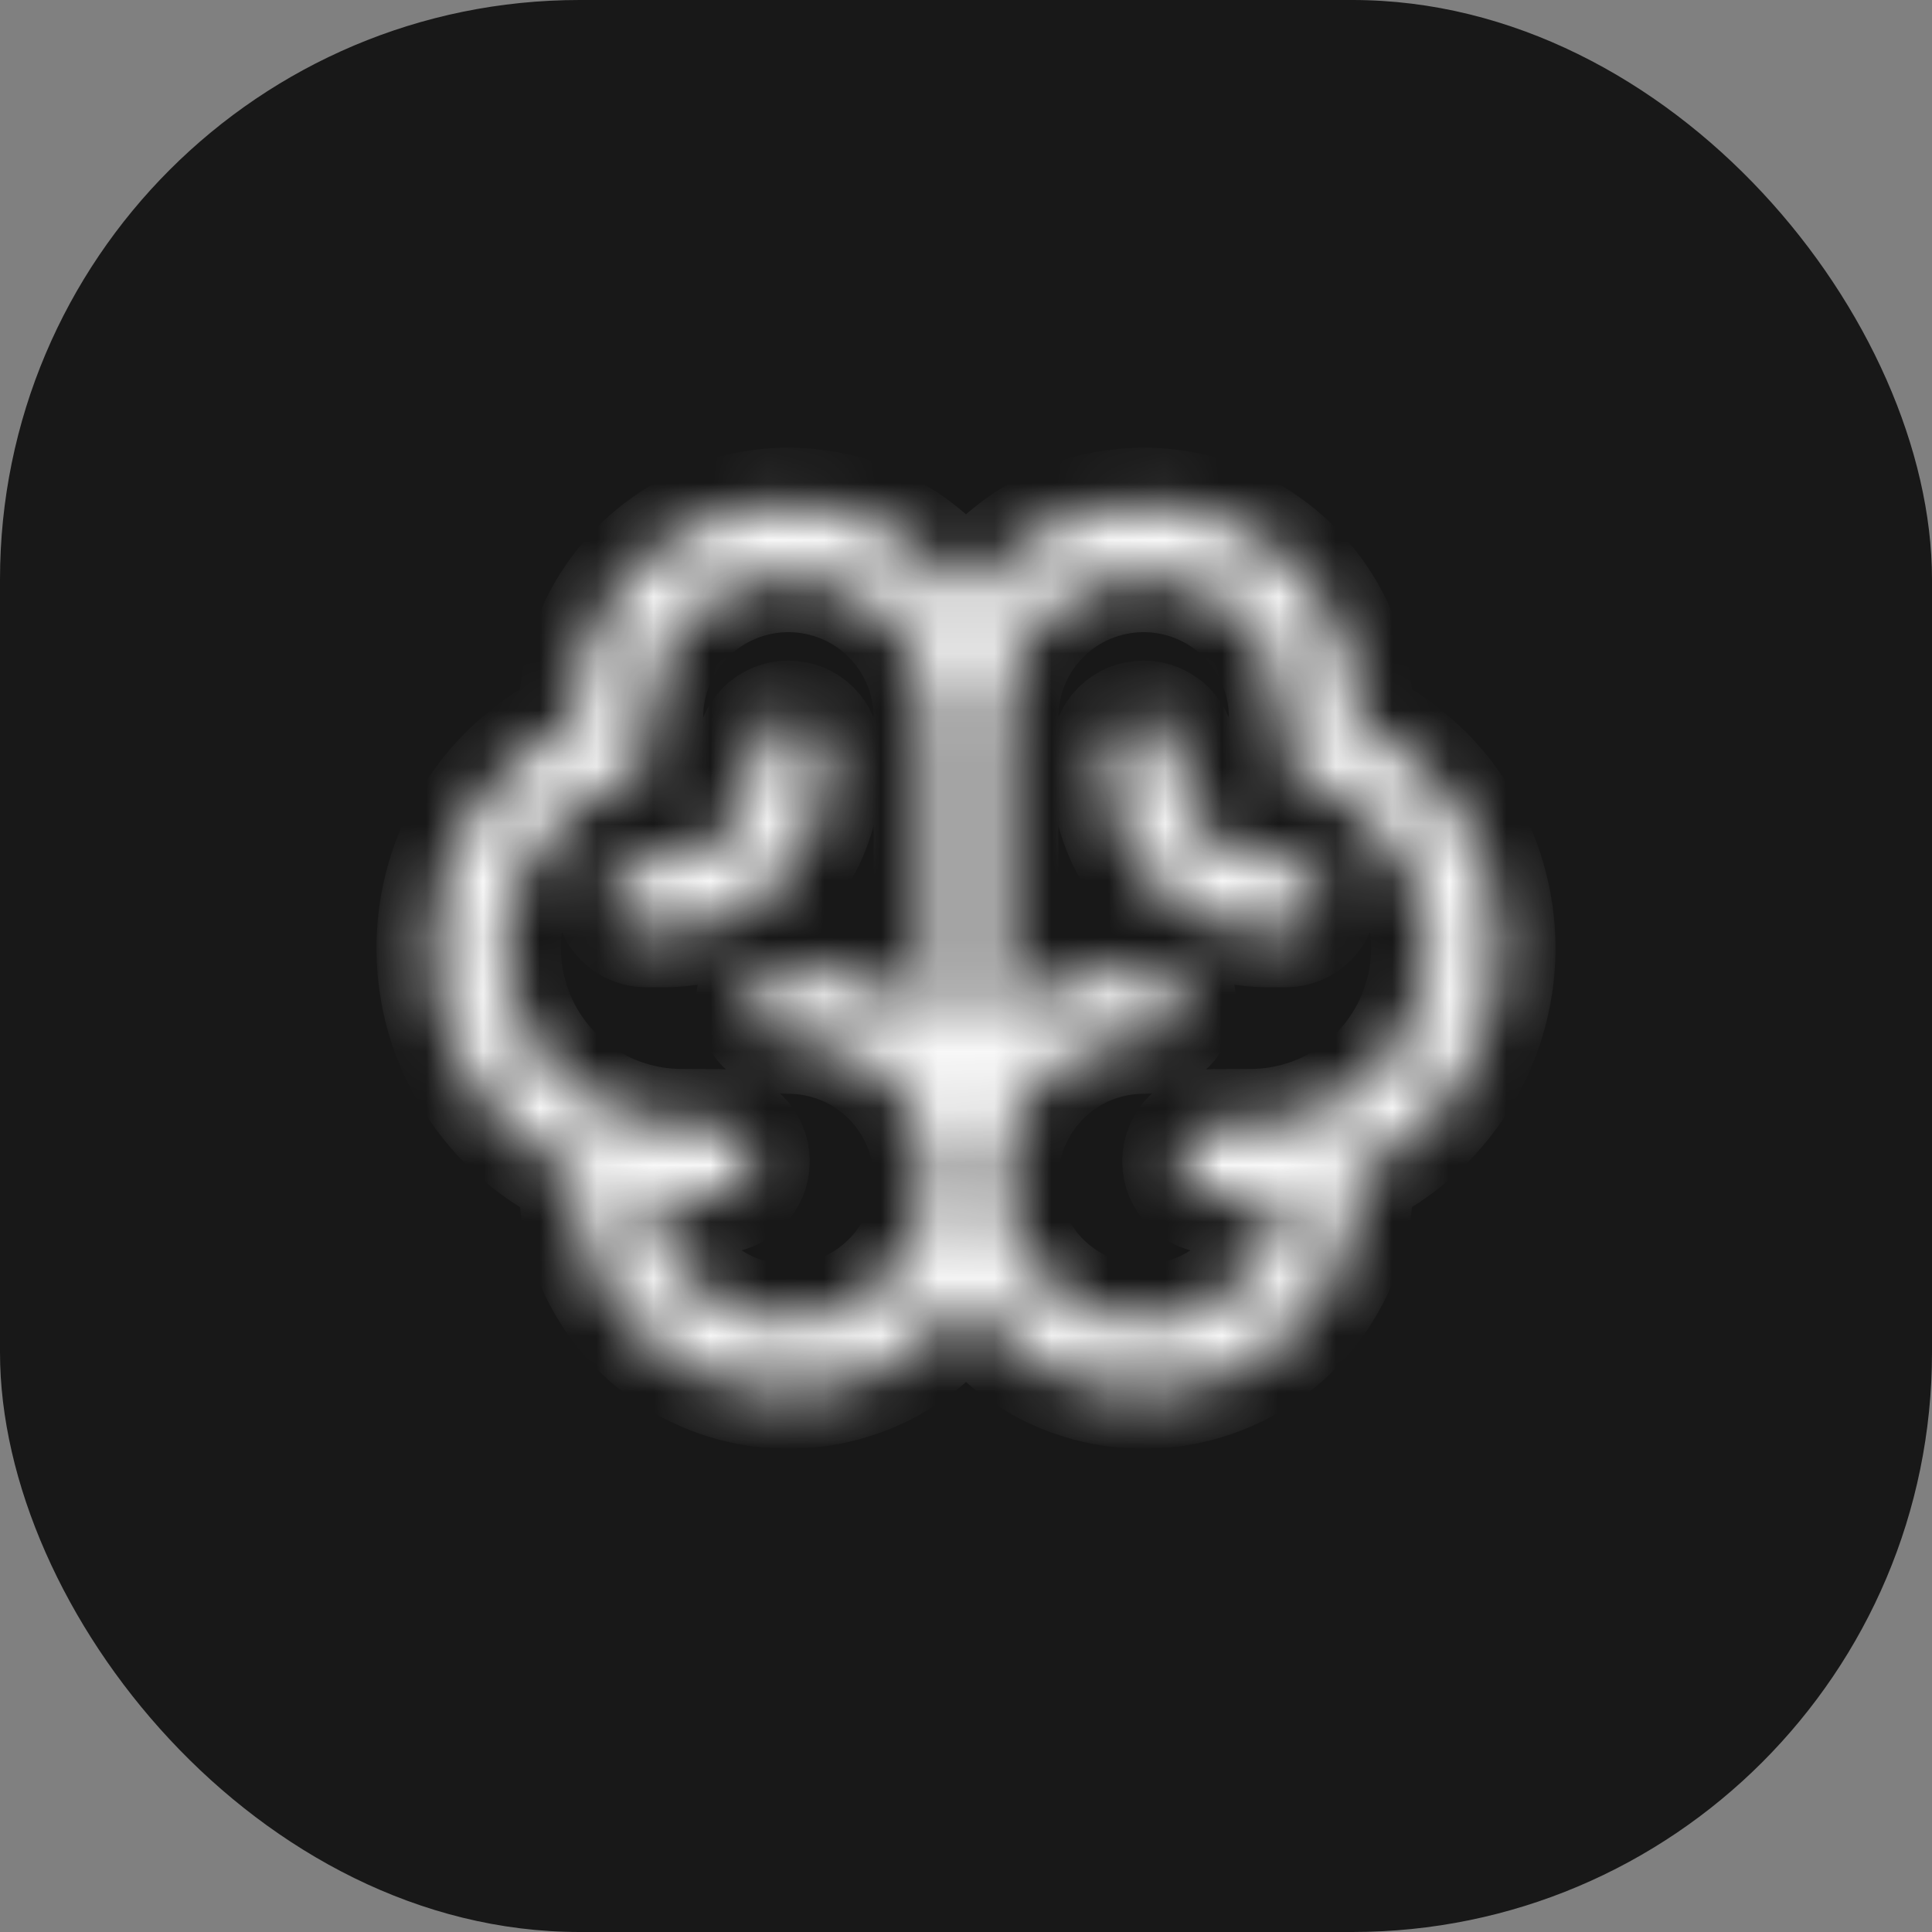 <svg width="34" height="34" viewBox="0 0 34 34" fill="none" xmlns="http://www.w3.org/2000/svg">
<rect x="0" y="0" width="34" height="34" fill="#808080" stroke="none"/>
<rect width="34" height="34" rx="10.2" fill="#181818"/>
<mask id="path-2-inside-1_25083_22979" fill="white">
<path d="M26.375 16.687C26.374 15.859 26.139 15.049 25.697 14.349C25.254 13.649 24.623 13.089 23.875 12.733V12.625C23.874 11.819 23.614 11.036 23.134 10.389C22.653 9.743 21.977 9.269 21.206 9.037C20.435 8.805 19.61 8.827 18.852 9.101C18.095 9.374 17.445 9.884 17 10.555C16.555 9.884 15.906 9.374 15.148 9.101C14.391 8.827 13.565 8.805 12.794 9.037C12.023 9.269 11.347 9.743 10.867 10.389C10.386 11.036 10.126 11.819 10.125 12.625V12.733C9.377 13.088 8.745 13.648 8.302 14.348C7.859 15.047 7.625 15.858 7.625 16.686C7.625 17.514 7.859 18.325 8.302 19.025C8.745 19.725 9.377 20.285 10.125 20.639V20.75C10.126 21.555 10.386 22.338 10.867 22.985C11.347 23.631 12.023 24.105 12.794 24.337C13.565 24.569 14.391 24.547 15.148 24.273C15.906 24 16.555 23.49 17 22.819C17.445 23.49 18.095 24 18.852 24.273C19.61 24.547 20.435 24.569 21.206 24.337C21.977 24.105 22.653 23.631 23.134 22.985C23.614 22.338 23.874 21.555 23.875 20.75V20.639C24.622 20.284 25.254 19.724 25.696 19.025C26.139 18.325 26.374 17.515 26.375 16.687ZM13.875 23.25C13.259 23.25 12.664 23.022 12.205 22.61C11.747 22.198 11.456 21.631 11.39 21.018C11.592 21.047 11.796 21.062 12 21.062H12.625C12.791 21.062 12.95 20.996 13.067 20.879C13.184 20.762 13.25 20.603 13.25 20.437C13.25 20.271 13.184 20.112 13.067 19.995C12.95 19.878 12.791 19.812 12.625 19.812H12C11.262 19.813 10.548 19.553 9.984 19.077C9.419 18.602 9.041 17.942 8.916 17.215C8.792 16.488 8.928 15.74 9.302 15.104C9.676 14.468 10.263 13.984 10.959 13.739C11.081 13.696 11.186 13.617 11.261 13.511C11.335 13.405 11.375 13.28 11.375 13.15V12.625C11.375 11.961 11.639 11.326 12.107 10.857C12.576 10.388 13.212 10.125 13.875 10.125C14.538 10.125 15.174 10.388 15.643 10.857C16.112 11.326 16.375 11.961 16.375 12.625V17.957C15.689 17.34 14.798 16.999 13.875 17C13.709 17 13.55 17.065 13.433 17.183C13.316 17.3 13.25 17.459 13.25 17.625C13.25 17.79 13.316 17.949 13.433 18.067C13.55 18.184 13.709 18.25 13.875 18.25C14.538 18.25 15.174 18.513 15.643 18.982C16.112 19.451 16.375 20.087 16.375 20.75C16.375 21.413 16.112 22.049 15.643 22.517C15.174 22.986 14.538 23.25 13.875 23.25ZM22 19.812H21.375C21.209 19.812 21.05 19.878 20.933 19.995C20.816 20.112 20.75 20.271 20.75 20.437C20.75 20.603 20.816 20.762 20.933 20.879C21.05 20.996 21.209 21.062 21.375 21.062H22C22.204 21.062 22.408 21.047 22.61 21.018C22.558 21.498 22.368 21.953 22.064 22.328C21.759 22.703 21.352 22.981 20.892 23.129C20.432 23.277 19.939 23.289 19.473 23.163C19.007 23.037 18.587 22.779 18.264 22.419C17.942 22.06 17.73 21.615 17.655 21.138C17.58 20.66 17.645 20.172 17.842 19.731C18.039 19.29 18.359 18.915 18.764 18.652C19.169 18.389 19.642 18.25 20.125 18.25C20.291 18.25 20.45 18.184 20.567 18.067C20.684 17.949 20.75 17.79 20.75 17.625C20.75 17.459 20.684 17.3 20.567 17.183C20.45 17.065 20.291 17 20.125 17C19.202 16.999 18.311 17.34 17.625 17.957V12.625C17.625 11.961 17.889 11.326 18.357 10.857C18.826 10.388 19.462 10.125 20.125 10.125C20.788 10.125 21.424 10.388 21.893 10.857C22.362 11.326 22.625 11.961 22.625 12.625V13.15C22.625 13.28 22.665 13.405 22.74 13.511C22.814 13.617 22.92 13.696 23.041 13.739C23.738 13.984 24.324 14.468 24.698 15.104C25.072 15.74 25.209 16.488 25.084 17.215C24.959 17.942 24.581 18.602 24.017 19.077C23.452 19.553 22.738 19.813 22 19.812ZM23.25 15.75C23.25 15.915 23.184 16.074 23.067 16.192C22.95 16.309 22.791 16.375 22.625 16.375H22.313C21.567 16.375 20.851 16.078 20.324 15.551C19.796 15.023 19.5 14.308 19.5 13.562V13.25C19.5 13.084 19.566 12.925 19.683 12.808C19.8 12.69 19.959 12.625 20.125 12.625C20.291 12.625 20.45 12.69 20.567 12.808C20.684 12.925 20.75 13.084 20.75 13.25V13.562C20.75 13.976 20.915 14.374 21.208 14.667C21.501 14.96 21.898 15.125 22.313 15.125H22.625C22.791 15.125 22.95 15.19 23.067 15.308C23.184 15.425 23.25 15.584 23.25 15.75ZM11.688 16.375H11.375C11.209 16.375 11.05 16.309 10.933 16.192C10.816 16.074 10.75 15.915 10.75 15.75C10.75 15.584 10.816 15.425 10.933 15.308C11.05 15.19 11.209 15.125 11.375 15.125H11.688C12.102 15.125 12.499 14.96 12.793 14.667C13.085 14.374 13.25 13.976 13.25 13.562V13.25C13.25 13.084 13.316 12.925 13.433 12.808C13.55 12.69 13.709 12.625 13.875 12.625C14.041 12.625 14.2 12.69 14.317 12.808C14.434 12.925 14.5 13.084 14.5 13.25V13.562C14.5 14.308 14.204 15.023 13.676 15.551C13.149 16.078 12.434 16.375 11.688 16.375Z"/>
</mask>
<path d="M26.375 16.687C26.374 15.859 26.139 15.049 25.697 14.349C25.254 13.649 24.623 13.089 23.875 12.733V12.625C23.874 11.819 23.614 11.036 23.134 10.389C22.653 9.743 21.977 9.269 21.206 9.037C20.435 8.805 19.61 8.827 18.852 9.101C18.095 9.374 17.445 9.884 17 10.555C16.555 9.884 15.906 9.374 15.148 9.101C14.391 8.827 13.565 8.805 12.794 9.037C12.023 9.269 11.347 9.743 10.867 10.389C10.386 11.036 10.126 11.819 10.125 12.625V12.733C9.377 13.088 8.745 13.648 8.302 14.348C7.859 15.047 7.625 15.858 7.625 16.686C7.625 17.514 7.859 18.325 8.302 19.025C8.745 19.725 9.377 20.285 10.125 20.639V20.75C10.126 21.555 10.386 22.338 10.867 22.985C11.347 23.631 12.023 24.105 12.794 24.337C13.565 24.569 14.391 24.547 15.148 24.273C15.906 24 16.555 23.49 17 22.819C17.445 23.49 18.095 24 18.852 24.273C19.61 24.547 20.435 24.569 21.206 24.337C21.977 24.105 22.653 23.631 23.134 22.985C23.614 22.338 23.874 21.555 23.875 20.75V20.639C24.622 20.284 25.254 19.724 25.696 19.025C26.139 18.325 26.374 17.515 26.375 16.687ZM13.875 23.25C13.259 23.25 12.664 23.022 12.205 22.61C11.747 22.198 11.456 21.631 11.39 21.018C11.592 21.047 11.796 21.062 12 21.062H12.625C12.791 21.062 12.95 20.996 13.067 20.879C13.184 20.762 13.25 20.603 13.25 20.437C13.25 20.271 13.184 20.112 13.067 19.995C12.95 19.878 12.791 19.812 12.625 19.812H12C11.262 19.813 10.548 19.553 9.984 19.077C9.419 18.602 9.041 17.942 8.916 17.215C8.792 16.488 8.928 15.74 9.302 15.104C9.676 14.468 10.263 13.984 10.959 13.739C11.081 13.696 11.186 13.617 11.261 13.511C11.335 13.405 11.375 13.28 11.375 13.15V12.625C11.375 11.961 11.639 11.326 12.107 10.857C12.576 10.388 13.212 10.125 13.875 10.125C14.538 10.125 15.174 10.388 15.643 10.857C16.112 11.326 16.375 11.961 16.375 12.625V17.957C15.689 17.34 14.798 16.999 13.875 17C13.709 17 13.55 17.065 13.433 17.183C13.316 17.3 13.25 17.459 13.25 17.625C13.25 17.79 13.316 17.949 13.433 18.067C13.55 18.184 13.709 18.25 13.875 18.25C14.538 18.25 15.174 18.513 15.643 18.982C16.112 19.451 16.375 20.087 16.375 20.75C16.375 21.413 16.112 22.049 15.643 22.517C15.174 22.986 14.538 23.25 13.875 23.25ZM22 19.812H21.375C21.209 19.812 21.05 19.878 20.933 19.995C20.816 20.112 20.75 20.271 20.75 20.437C20.75 20.603 20.816 20.762 20.933 20.879C21.05 20.996 21.209 21.062 21.375 21.062H22C22.204 21.062 22.408 21.047 22.61 21.018C22.558 21.498 22.368 21.953 22.064 22.328C21.759 22.703 21.352 22.981 20.892 23.129C20.432 23.277 19.939 23.289 19.473 23.163C19.007 23.037 18.587 22.779 18.264 22.419C17.942 22.06 17.73 21.615 17.655 21.138C17.58 20.66 17.645 20.172 17.842 19.731C18.039 19.29 18.359 18.915 18.764 18.652C19.169 18.389 19.642 18.25 20.125 18.25C20.291 18.25 20.45 18.184 20.567 18.067C20.684 17.949 20.75 17.79 20.75 17.625C20.75 17.459 20.684 17.3 20.567 17.183C20.45 17.065 20.291 17 20.125 17C19.202 16.999 18.311 17.34 17.625 17.957V12.625C17.625 11.961 17.889 11.326 18.357 10.857C18.826 10.388 19.462 10.125 20.125 10.125C20.788 10.125 21.424 10.388 21.893 10.857C22.362 11.326 22.625 11.961 22.625 12.625V13.15C22.625 13.28 22.665 13.405 22.74 13.511C22.814 13.617 22.92 13.696 23.041 13.739C23.738 13.984 24.324 14.468 24.698 15.104C25.072 15.74 25.209 16.488 25.084 17.215C24.959 17.942 24.581 18.602 24.017 19.077C23.452 19.553 22.738 19.813 22 19.812ZM23.25 15.75C23.25 15.915 23.184 16.074 23.067 16.192C22.95 16.309 22.791 16.375 22.625 16.375H22.313C21.567 16.375 20.851 16.078 20.324 15.551C19.796 15.023 19.5 14.308 19.5 13.562V13.25C19.5 13.084 19.566 12.925 19.683 12.808C19.8 12.69 19.959 12.625 20.125 12.625C20.291 12.625 20.45 12.69 20.567 12.808C20.684 12.925 20.75 13.084 20.75 13.25V13.562C20.75 13.976 20.915 14.374 21.208 14.667C21.501 14.96 21.898 15.125 22.313 15.125H22.625C22.791 15.125 22.95 15.19 23.067 15.308C23.184 15.425 23.25 15.584 23.25 15.75ZM11.688 16.375H11.375C11.209 16.375 11.05 16.309 10.933 16.192C10.816 16.074 10.75 15.915 10.75 15.75C10.75 15.584 10.816 15.425 10.933 15.308C11.05 15.19 11.209 15.125 11.375 15.125H11.688C12.102 15.125 12.499 14.96 12.793 14.667C13.085 14.374 13.25 13.976 13.25 13.562V13.25C13.25 13.084 13.316 12.925 13.433 12.808C13.55 12.69 13.709 12.625 13.875 12.625C14.041 12.625 14.2 12.69 14.317 12.808C14.434 12.925 14.5 13.084 14.5 13.25V13.562C14.5 14.308 14.204 15.023 13.676 15.551C13.149 16.078 12.434 16.375 11.688 16.375Z" fill="#F8F8F8" stroke="#F8F8F8" stroke-width="2" mask="url(#path-2-inside-1_25083_22979)"/>
</svg>
